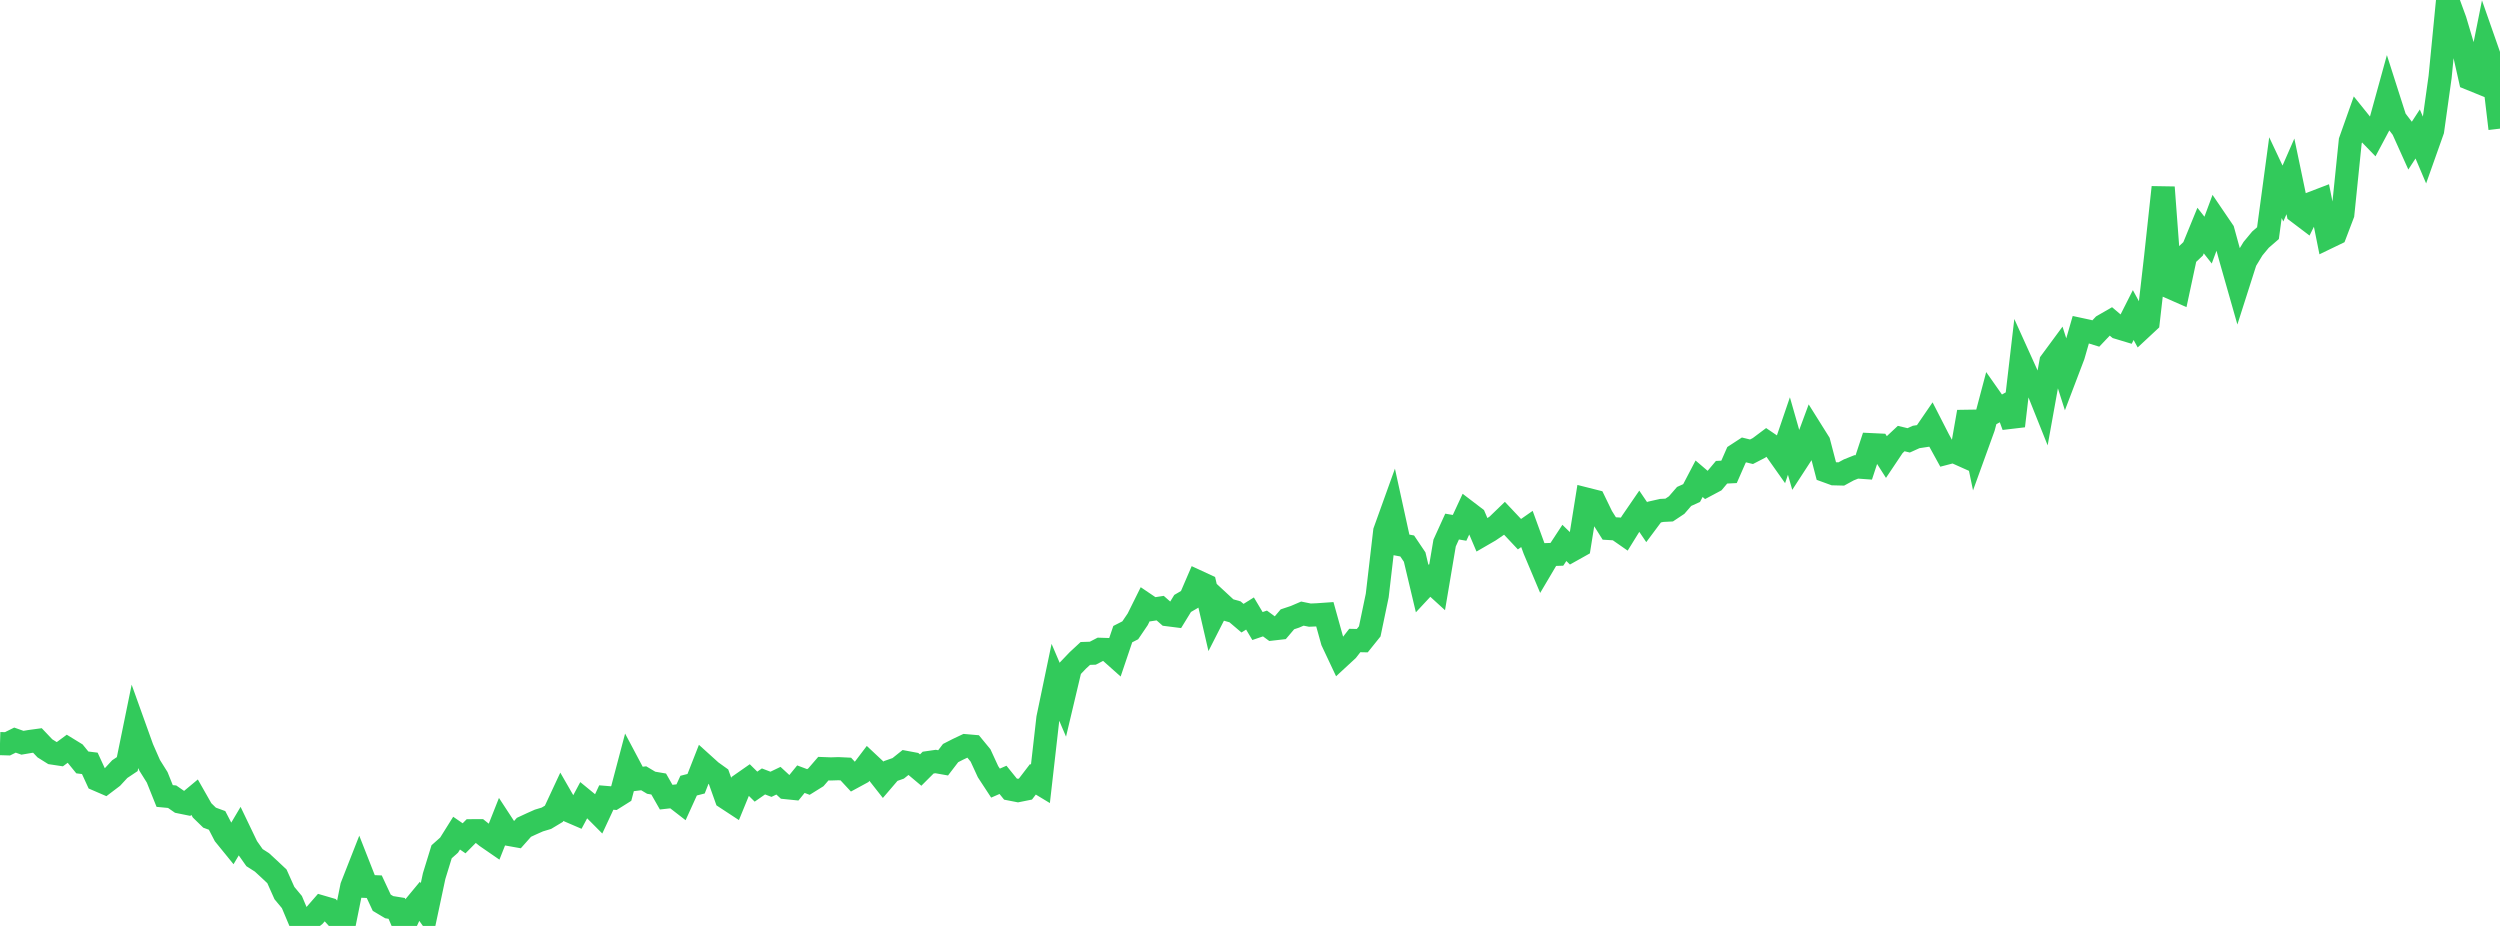 <?xml version="1.0" standalone="no"?>
<!DOCTYPE svg PUBLIC "-//W3C//DTD SVG 1.1//EN" "http://www.w3.org/Graphics/SVG/1.1/DTD/svg11.dtd">

<svg width="135" height="50" viewBox="0 0 135 50" preserveAspectRatio="none" 
  xmlns="http://www.w3.org/2000/svg"
  xmlns:xlink="http://www.w3.org/1999/xlink">


<polyline points="0.0, 40.154 0.404, 40.166 0.808, 39.966 1.213, 40.109 1.617, 40.04 2.021, 39.985 2.425, 40.411 2.829, 40.664 3.234, 40.725 3.638, 40.427 4.042, 40.675 4.446, 41.171 4.85, 41.221 5.254, 42.1 5.659, 42.275 6.063, 41.969 6.467, 41.532 6.871, 41.262 7.275, 39.284 7.68, 40.412 8.084, 41.331 8.488, 41.976 8.892, 42.984 9.296, 43.022 9.701, 43.303 10.105, 43.385 10.509, 43.049 10.913, 43.76 11.317, 44.154 11.722, 44.302 12.126, 45.081 12.53, 45.578 12.934, 44.895 13.338, 45.737 13.743, 46.312 14.147, 46.57 14.551, 46.943 14.955, 47.323 15.359, 48.226 15.763, 48.712 16.168, 49.673 16.572, 49.754 16.976, 49.442 17.38, 48.979 17.784, 49.097 18.189, 49.544 18.593, 49.871 18.997, 47.866 19.401, 46.837 19.805, 47.865 20.21, 47.882 20.614, 48.747 21.018, 48.988 21.422, 49.053 21.826, 50.0 22.231, 49.128 22.635, 48.64 23.039, 49.207 23.443, 47.309 23.847, 45.996 24.251, 45.637 24.656, 44.99 25.06, 45.268 25.464, 44.86 25.868, 44.858 26.272, 45.182 26.677, 45.461 27.081, 44.44 27.485, 45.058 27.889, 45.13 28.293, 44.675 28.698, 44.487 29.102, 44.307 29.506, 44.186 29.91, 43.943 30.314, 43.076 30.719, 43.78 31.123, 43.954 31.527, 43.198 31.931, 43.529 32.335, 43.935 32.74, 43.066 33.144, 43.1 33.548, 42.846 33.952, 41.316 34.356, 42.077 34.76, 42.027 35.165, 42.268 35.569, 42.337 35.973, 43.046 36.377, 43.001 36.781, 43.314 37.186, 42.424 37.59, 42.321 37.994, 41.29 38.398, 41.655 38.802, 41.945 39.207, 43.082 39.611, 43.347 40.015, 42.361 40.419, 42.079 40.823, 42.479 41.228, 42.197 41.632, 42.352 42.036, 42.158 42.44, 42.531 42.844, 42.572 43.249, 42.075 43.653, 42.227 44.057, 41.975 44.461, 41.507 44.865, 41.522 45.269, 41.509 45.674, 41.528 46.078, 41.963 46.482, 41.744 46.886, 41.211 47.29, 41.59 47.695, 42.105 48.099, 41.633 48.503, 41.491 48.907, 41.168 49.311, 41.244 49.716, 41.584 50.12, 41.181 50.524, 41.122 50.928, 41.194 51.332, 40.666 51.737, 40.459 52.141, 40.268 52.545, 40.303 52.949, 40.794 53.353, 41.671 53.757, 42.288 54.162, 42.112 54.566, 42.612 54.97, 42.691 55.374, 42.61 55.778, 42.082 56.183, 42.327 56.587, 38.78 56.991, 36.842 57.395, 37.788 57.799, 36.084 58.204, 35.66 58.608, 35.286 59.012, 35.273 59.416, 35.063 59.82, 35.076 60.225, 35.437 60.629, 34.243 61.033, 34.037 61.437, 33.441 61.841, 32.627 62.246, 32.901 62.65, 32.839 63.054, 33.194 63.458, 33.245 63.862, 32.586 64.266, 32.35 64.671, 31.409 65.075, 31.596 65.479, 33.344 65.883, 32.55 66.287, 32.924 66.692, 33.039 67.096, 33.382 67.5, 33.129 67.904, 33.806 68.308, 33.668 68.713, 33.965 69.117, 33.919 69.521, 33.443 69.925, 33.308 70.329, 33.135 70.734, 33.217 71.138, 33.199 71.542, 33.171 71.946, 34.623 72.35, 35.481 72.754, 35.108 73.159, 34.587 73.563, 34.596 73.967, 34.093 74.371, 32.154 74.775, 28.687 75.18, 27.561 75.584, 29.407 75.988, 29.482 76.392, 30.082 76.796, 31.784 77.201, 31.349 77.605, 31.717 78.009, 29.324 78.413, 28.435 78.817, 28.504 79.222, 27.632 79.626, 27.94 80.03, 28.889 80.434, 28.655 80.838, 28.379 81.243, 27.988 81.647, 28.416 82.051, 28.846 82.455, 28.564 82.859, 29.673 83.263, 30.631 83.668, 29.946 84.072, 29.933 84.476, 29.317 84.88, 29.711 85.284, 29.485 85.689, 26.96 86.093, 27.062 86.497, 27.895 86.901, 28.538 87.305, 28.562 87.71, 28.844 88.114, 28.191 88.518, 27.602 88.922, 28.197 89.326, 27.655 89.731, 27.563 90.135, 27.543 90.539, 27.274 90.943, 26.808 91.347, 26.625 91.751, 25.852 92.156, 26.198 92.56, 25.983 92.964, 25.501 93.368, 25.481 93.772, 24.56 94.177, 24.296 94.581, 24.395 94.985, 24.186 95.389, 23.883 95.793, 24.157 96.198, 24.73 96.602, 23.545 97.006, 24.96 97.41, 24.338 97.814, 23.246 98.219, 23.892 98.623, 25.437 99.027, 25.584 99.431, 25.594 99.835, 25.374 100.24, 25.212 100.644, 25.241 101.048, 24.012 101.452, 24.031 101.856, 24.664 102.26, 24.061 102.665, 23.682 103.069, 23.779 103.473, 23.596 103.877, 23.535 104.281, 22.946 104.686, 23.738 105.09, 24.474 105.494, 24.369 105.898, 24.55 106.302, 22.241 106.707, 24.193 107.111, 23.077 107.515, 21.55 107.919, 22.125 108.323, 21.898 108.728, 23.002 109.132, 19.537 109.536, 20.43 109.94, 20.784 110.344, 21.794 110.749, 19.543 111.153, 18.995 111.557, 20.261 111.961, 19.199 112.365, 17.797 112.769, 17.884 113.174, 18.009 113.578, 17.583 113.982, 17.35 114.386, 17.693 114.79, 17.815 115.195, 17.013 115.599, 17.756 116.003, 17.38 116.407, 13.851 116.811, 10.115 117.216, 15.526 117.62, 15.704 118.024, 13.818 118.428, 13.438 118.832, 12.45 119.237, 12.966 119.641, 11.877 120.045, 12.471 120.449, 13.941 120.853, 15.361 121.257, 14.096 121.662, 13.428 122.066, 12.941 122.47, 12.591 122.874, 9.593 123.278, 10.45 123.683, 9.525 124.087, 11.46 124.491, 11.766 124.895, 10.952 125.299, 10.797 125.704, 12.819 126.108, 12.624 126.512, 11.563 126.916, 7.611 127.32, 6.471 127.725, 6.974 128.129, 7.391 128.533, 6.633 128.937, 5.167 129.341, 6.43 129.746, 6.958 130.15, 7.855 130.554, 7.234 130.958, 8.184 131.362, 7.045 131.766, 4.154 132.171, 0.0 132.575, 1.102 132.979, 2.459 133.383, 4.25 133.787, 4.414 134.192, 2.384 134.596, 3.538 135.0, 6.946" fill="none" stroke="#32ca5b" stroke-width="1.25"/>

</svg>
